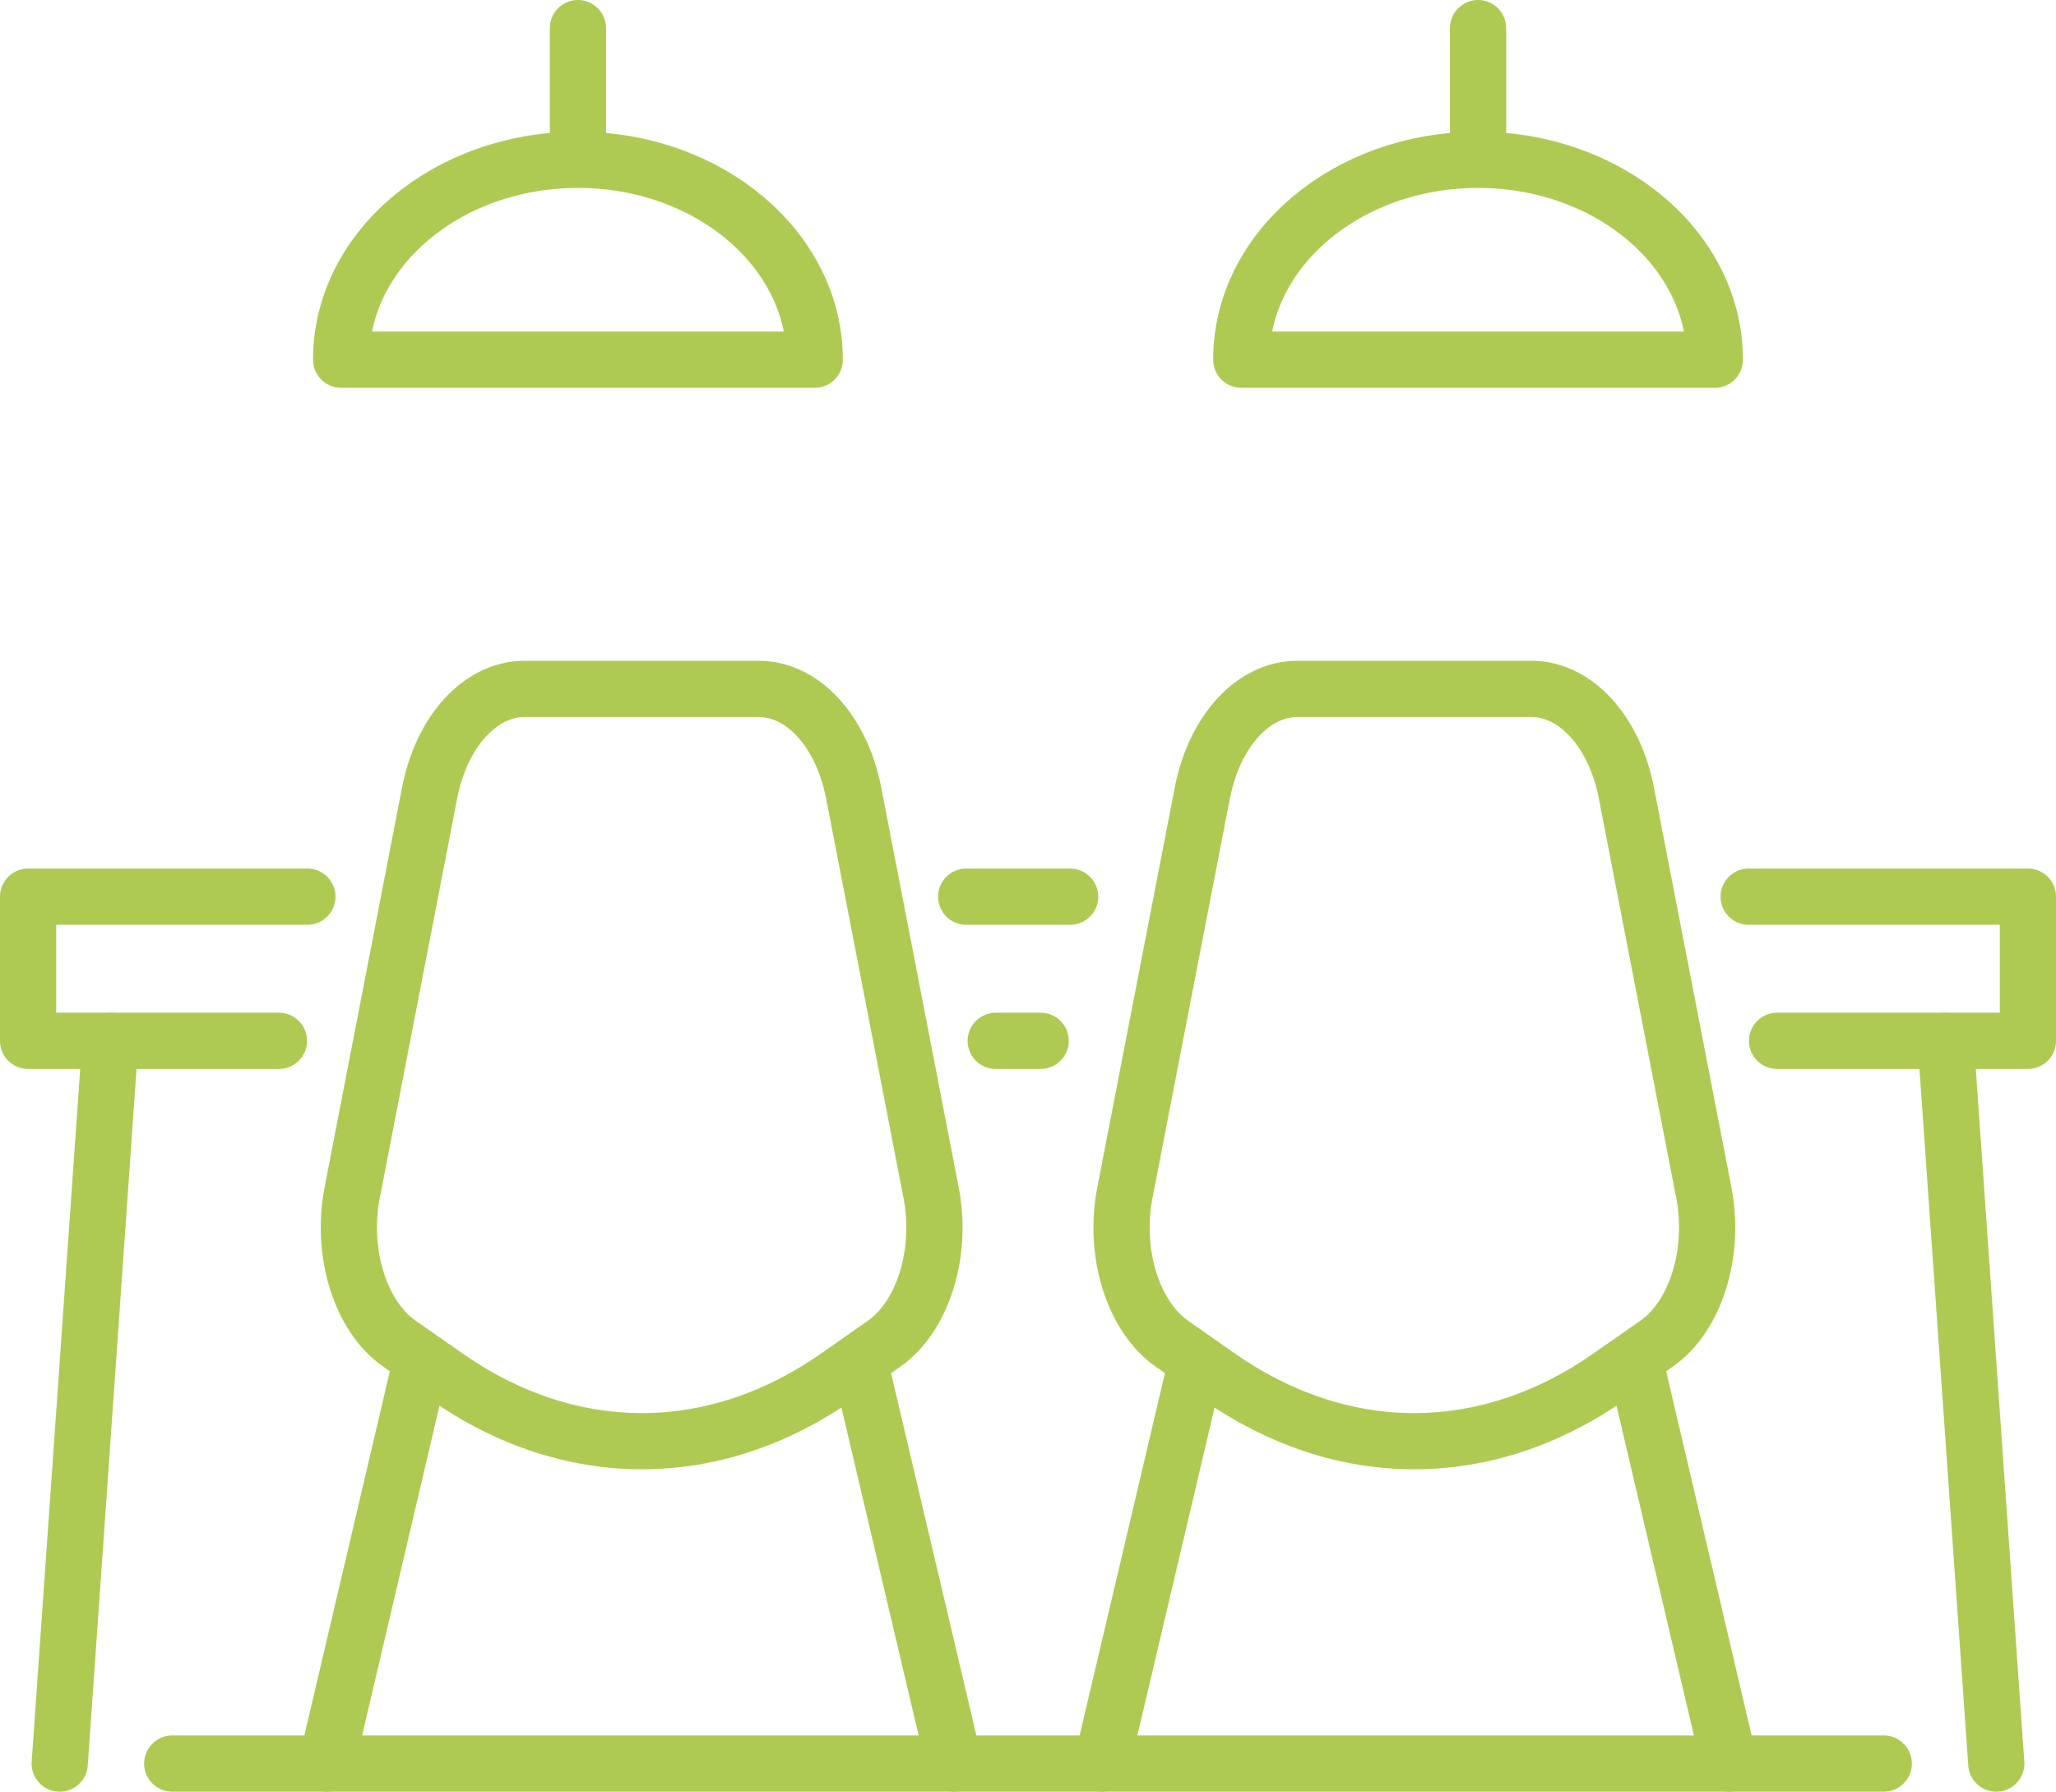 <?xml version="1.0" encoding="UTF-8"?>
<svg id="Calque_2" data-name="Calque 2" xmlns="http://www.w3.org/2000/svg" viewBox="0 0 951.05 828.79">
  <defs>
    <style>
      .cls-1 {
        fill: none;
        stroke: #aeca53;
        stroke-linecap: round;
        stroke-linejoin: round;
        stroke-width: 26px;
      }
    </style>
  </defs>
  <g id="Layer_2" data-name="Layer 2">
    <g>
      <g>
        <g>
          <line class="cls-1" x1="683.71" y1="13" x2="683.71" y2="71.08"/>
          <path class="cls-1" d="M574.17,166.38c0-51.06,49.04-92.45,109.54-92.45s109.53,41.39,109.53,92.45h-219.07Z"/>
        </g>
        <g>
          <line class="cls-1" x1="267.34" y1="13" x2="267.34" y2="71.08"/>
          <path class="cls-1" d="M157.8,166.38c0-51.06,49.04-92.45,109.54-92.45s109.53,41.39,109.53,92.45h-219.07Z"/>
        </g>
      </g>
      <g>
        <polyline class="cls-1" points="808.87 414.77 938.05 414.77 938.05 481.46 822.02 481.46"/>
        <line class="cls-1" x1="509.7" y1="815.78" x2="551.75" y2="637.2"/>
        <line class="cls-1" x1="799.96" y1="815.79" x2="758.04" y2="637.2"/>
        <g>
          <path class="cls-1" d="M744.44,636.79l21.92-15.3c17.99-12.56,27.17-41.97,21.78-69.79l-35.81-184.88c-5.51-28.47-23.46-48.15-43.9-48.15h-108.37c-20.44,0-38.39,19.68-43.9,48.15l-35.83,184.96c-5.38,27.79,3.77,57.17,21.73,69.75l21.51,15.07c57.11,40.02,123.73,40.09,180.88.19Z"/>
          <path class="cls-1" d="M206.61,636.79l-21.92-15.3c-17.99-12.56-27.17-41.97-21.78-69.79l35.81-184.88c5.51-28.47,23.46-48.15,43.9-48.15h108.37c20.44,0,38.39,19.68,43.9,48.15l35.83,184.96c5.38,27.79-3.77,57.17-21.73,69.75l-21.51,15.07c-57.11,40.02-123.73,40.09-180.88.19Z"/>
        </g>
        <line class="cls-1" x1="441.35" y1="815.78" x2="399.3" y2="637.2"/>
        <line class="cls-1" x1="151.09" y1="815.79" x2="193.01" y2="637.2"/>
        <line class="cls-1" x1="79.67" y1="815.78" x2="871.38" y2="815.78"/>
        <line class="cls-1" x1="446.93" y1="414.77" x2="495.03" y2="414.77"/>
        <line class="cls-1" x1="460.59" y1="481.46" x2="481.37" y2="481.46"/>
        <line class="cls-1" x1="923.43" y1="815.78" x2="900.01" y2="481.46"/>
        <polyline class="cls-1" points="142.18 414.77 13 414.77 13 481.46 129.03 481.46"/>
        <line class="cls-1" x1="27.62" y1="815.78" x2="51.04" y2="481.46"/>
      </g>
    </g>
  </g>
</svg>